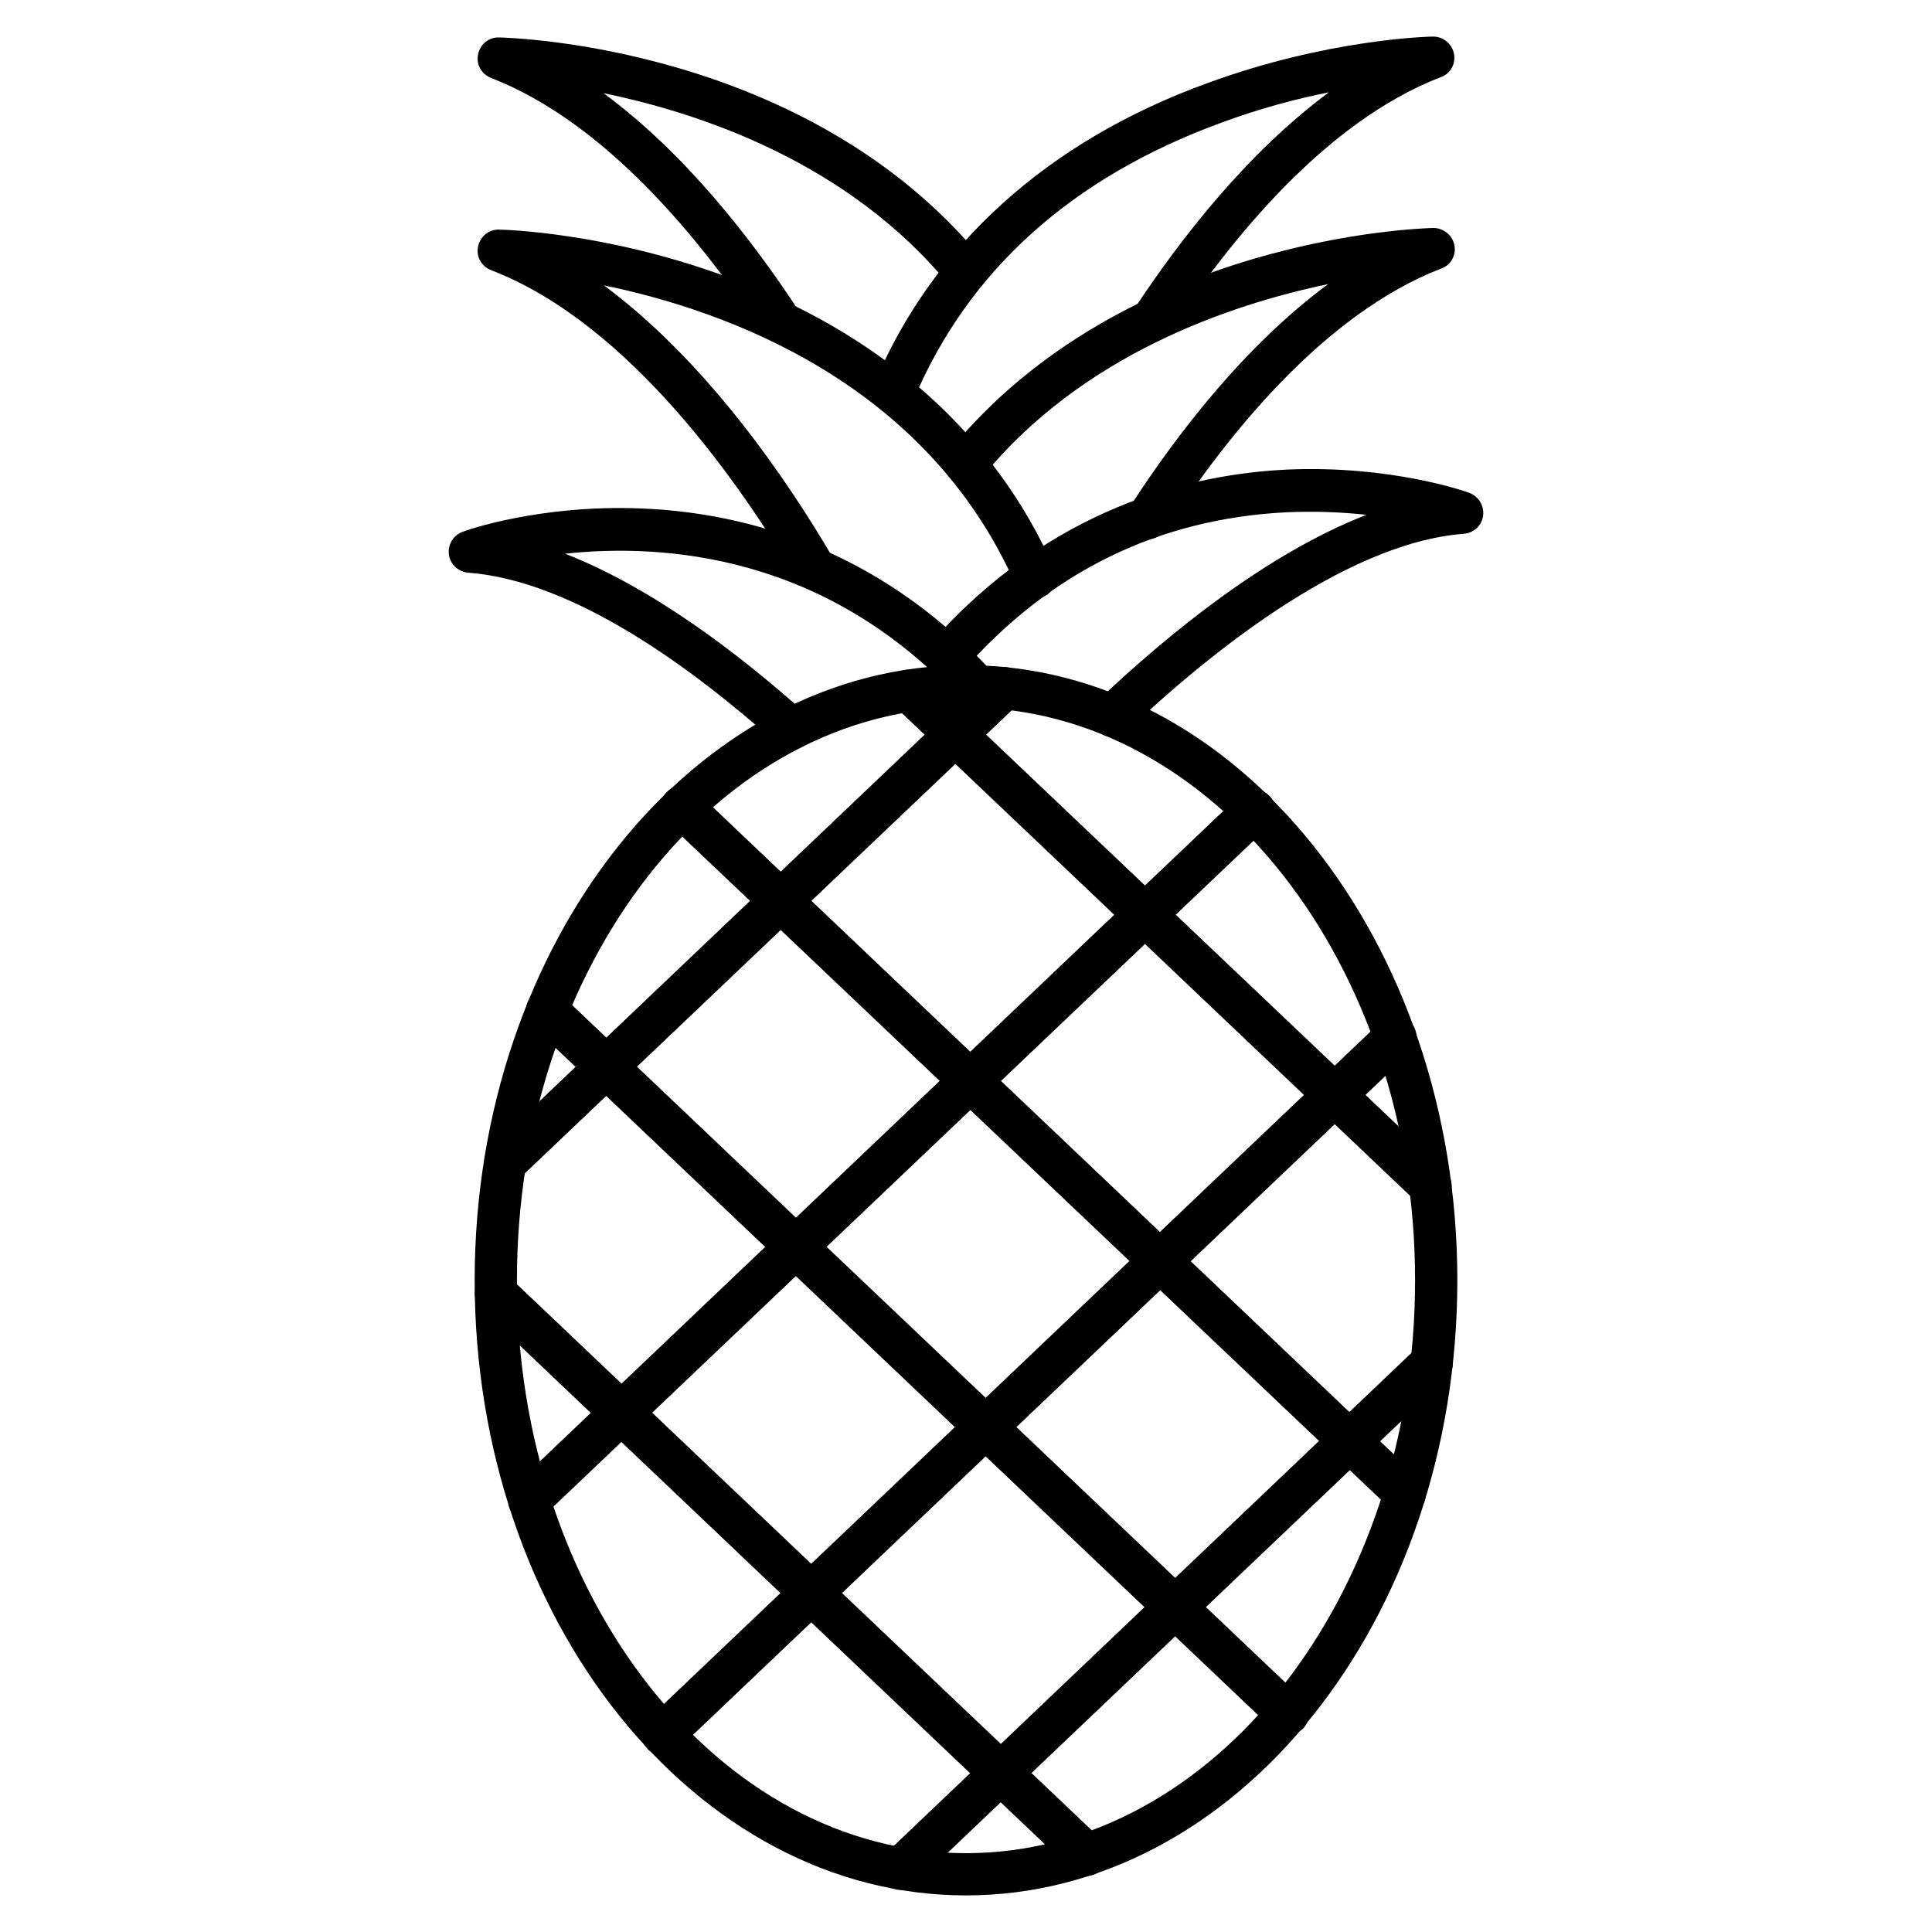 <?xml version="1.0" encoding="UTF-8"?>
<!-- Uploaded to: ICON Repo, www.svgrepo.com, Generator: ICON Repo Mixer Tools -->
<svg fill="#000000" width="800px" height="800px" version="1.1" viewBox="144 144 512 512" xmlns="http://www.w3.org/2000/svg">
 <g>
  <path d="m353.76 342.68c-1.344 0-2.688-0.449-3.695-1.457-21.832-19.594-53.738-43.328-81.953-45.453-2.688-0.223-4.812-2.238-5.148-4.812-0.336-2.574 1.121-5.148 3.695-6.047 0.785-0.336 20.375-7.277 47.469-6.156 25.078 1.008 61.578 9.293 92.926 43.441 2.129 2.238 1.902 5.82-0.336 7.949s-5.82 1.902-7.949-0.336c-35.715-38.961-78.93-41.871-105.02-39.074 23.512 9.18 46.574 26.98 63.594 42.207 2.352 2.016 2.465 5.598 0.449 7.949-0.902 1.117-2.469 1.789-4.035 1.789z"/>
  <path d="m438.85 339.32c-1.457 0-2.91-0.559-4.031-1.793-2.129-2.238-2.016-5.82 0.223-7.949 19.031-18.023 44.895-38.961 71.094-49.148-6.156-0.672-13.324-1.008-21.16-0.672-33.812 1.68-62.586 15.676-85.648 41.871-2.016 2.352-5.598 2.574-7.949 0.449-2.352-2.129-2.574-5.598-0.449-7.949 31.461-35.602 68.52-44.445 94.043-45.68 27.543-1.23 47.582 5.82 48.367 6.156 2.465 0.895 4.031 3.359 3.695 6.047s-2.465 4.59-5.148 4.812c-32.242 2.465-69.637 33.699-89.117 52.172-1.117 1.238-2.574 1.684-3.918 1.684z"/>
  <path d="m418.36 302.48c-2.129 0-4.254-1.23-5.148-3.359-23.625-53.629-76.469-72.773-109.16-79.488 27.652 20.488 49.039 52.285 60.68 72.211 1.566 2.688 0.672 6.047-2.016 7.613-2.688 1.566-6.047 0.672-7.613-2.016-14.441-24.406-43.996-67.621-80.945-81.84-2.574-1.008-4.031-3.582-3.469-6.269 0.559-2.688 2.91-4.59 5.598-4.477 1.121 0 27.543 0.672 58.891 11.98 41.871 15.004 72.438 41.984 88.223 77.922 1.23 2.801 0 6.156-2.91 7.391-0.672 0.219-1.457 0.332-2.129 0.332z"/>
  <path d="m448.14 286.92c-1.008 0-2.129-0.336-3.023-0.895-2.574-1.68-3.359-5.148-1.68-7.727 12.426-19.258 30.453-42.656 52.508-59-26.199 5.484-65.16 18.695-91.691 51.164-1.902 2.352-5.484 2.801-7.836 0.785-2.352-1.902-2.801-5.484-0.785-7.836 46.352-56.652 124.83-58.891 128.19-59 2.688 0 5.039 1.902 5.598 4.477 0.559 2.688-0.895 5.375-3.469 6.269-31.012 11.98-56.875 44.223-72.996 69.191-1.234 1.676-3.027 2.57-4.816 2.57z"/>
  <path d="m350.85 234.86c-1.793 0-3.582-0.895-4.703-2.574-16.012-24.293-41.426-55.754-71.988-67.621-2.574-1.008-4.031-3.582-3.469-6.269 0.559-2.688 2.91-4.59 5.598-4.477 3.359 0.113 81.504 2.238 127.86 58.555 2.016 2.352 1.68 5.934-0.785 7.836-2.352 2.016-5.934 1.68-7.836-0.785-26.535-32.242-65.383-45.453-91.582-50.828 21.609 15.898 39.184 38.625 51.5 57.324 1.68 2.574 1.008 6.047-1.566 7.727-0.895 0.891-2.016 1.113-3.023 1.113z"/>
  <path d="m380.74 253.67c-0.672 0-1.457-0.113-2.129-0.449-2.801-1.23-4.141-4.477-3.023-7.277 15.449-36.945 46.125-64.598 88.445-79.938 31.688-11.641 58.559-12.312 59.676-12.312h0.113c2.688 0 4.926 1.902 5.484 4.477 0.559 2.688-0.895 5.375-3.469 6.269-30.562 11.754-55.98 43.215-71.988 67.621-1.68 2.574-5.148 3.359-7.727 1.566-2.574-1.68-3.359-5.148-1.566-7.727 12.316-18.695 30.004-41.426 51.613-57.434-8.508 1.68-18.25 4.254-28.551 8.062-39.746 14.555-67.176 39.297-81.617 73.668-1.008 2.133-3.137 3.473-5.262 3.473z"/>
  <path d="m400 646.3c-71.766 0-130.21-73.109-130.21-163.01 0-89.902 58.441-163.01 130.21-163.01s130.21 73.109 130.21 163.01c0 89.902-58.445 163.01-130.21 163.01zm0-314.82c-65.605 0-119.01 68.07-119.01 151.82 0 83.742 53.402 151.81 119.01 151.81 65.605 0 119.01-68.07 119.01-151.82-0.004-83.629-53.406-151.81-119.01-151.81z"/>
  <path d="m523.04 463.93c-1.344 0-2.801-0.559-3.805-1.566l-138.16-131.21c-2.238-2.129-2.352-5.711-0.223-7.949 2.129-2.238 5.711-2.352 7.949-0.223l138.16 131.21c2.238 2.129 2.352 5.711 0.223 7.949-1.121 1.23-2.688 1.789-4.144 1.789z"/>
  <path d="m516.32 545.43c-1.344 0-2.801-0.559-3.805-1.566l-191.68-181.93c-2.238-2.129-2.352-5.711-0.223-7.949s5.711-2.352 7.949-0.223l191.56 182.04c2.238 2.129 2.352 5.711 0.223 7.949-1.008 1.117-2.574 1.676-4.027 1.676z"/>
  <path d="m485.2 603.88c-1.344 0-2.801-0.559-3.805-1.566l-196.27-186.41c-2.238-2.129-2.352-5.711-0.223-7.949s5.711-2.352 7.949-0.223l196.26 186.41c2.238 2.129 2.352 5.711 0.223 7.949-1.23 1.117-2.688 1.789-4.141 1.789z"/>
  <path d="m431.91 641.16c-1.344 0-2.801-0.559-3.805-1.566l-156.52-148.68c-2.238-2.129-2.352-5.711-0.223-7.949s5.711-2.352 7.949-0.223l156.52 148.68c2.238 2.129 2.352 5.711 0.223 7.949-1.23 1.23-2.684 1.793-4.141 1.793z"/>
  <path d="m277.85 457.88c-1.457 0-2.91-0.559-4.031-1.793-2.129-2.238-2.016-5.82 0.223-7.949l132.22-125.84c2.238-2.129 5.82-2.016 7.949 0.223s2.016 5.82-0.223 7.949l-132.33 125.84c-1.121 1.008-2.465 1.566-3.809 1.566z"/>
  <path d="m284.23 547.34c-1.457 0-2.91-0.559-4.031-1.793-2.129-2.238-2.016-5.82 0.223-7.949l192.12-182.83c2.238-2.129 5.82-2.016 7.949 0.223s2.016 5.82-0.223 7.949l-192.23 182.83c-1.004 1.008-2.461 1.57-3.805 1.57z"/>
  <path d="m319.61 609.25c-1.457 0-2.91-0.559-4.031-1.793-2.129-2.238-2.016-5.82 0.223-7.949l194.13-184.73c2.238-2.129 5.82-2.016 7.949 0.223 2.129 2.238 2.016 5.82-0.223 7.949l-194.13 184.73c-1.121 1.012-2.574 1.57-3.918 1.57z"/>
  <path d="m382.64 644.85c-1.457 0-2.91-0.559-4.031-1.793-2.129-2.238-2.016-5.82 0.223-7.949l140.73-134.01c2.238-2.129 5.82-2.016 7.949 0.223 2.129 2.238 2.016 5.82-0.223 7.949l-140.84 134.01c-1.008 1.008-2.465 1.57-3.809 1.57z"/>
 </g>
</svg>